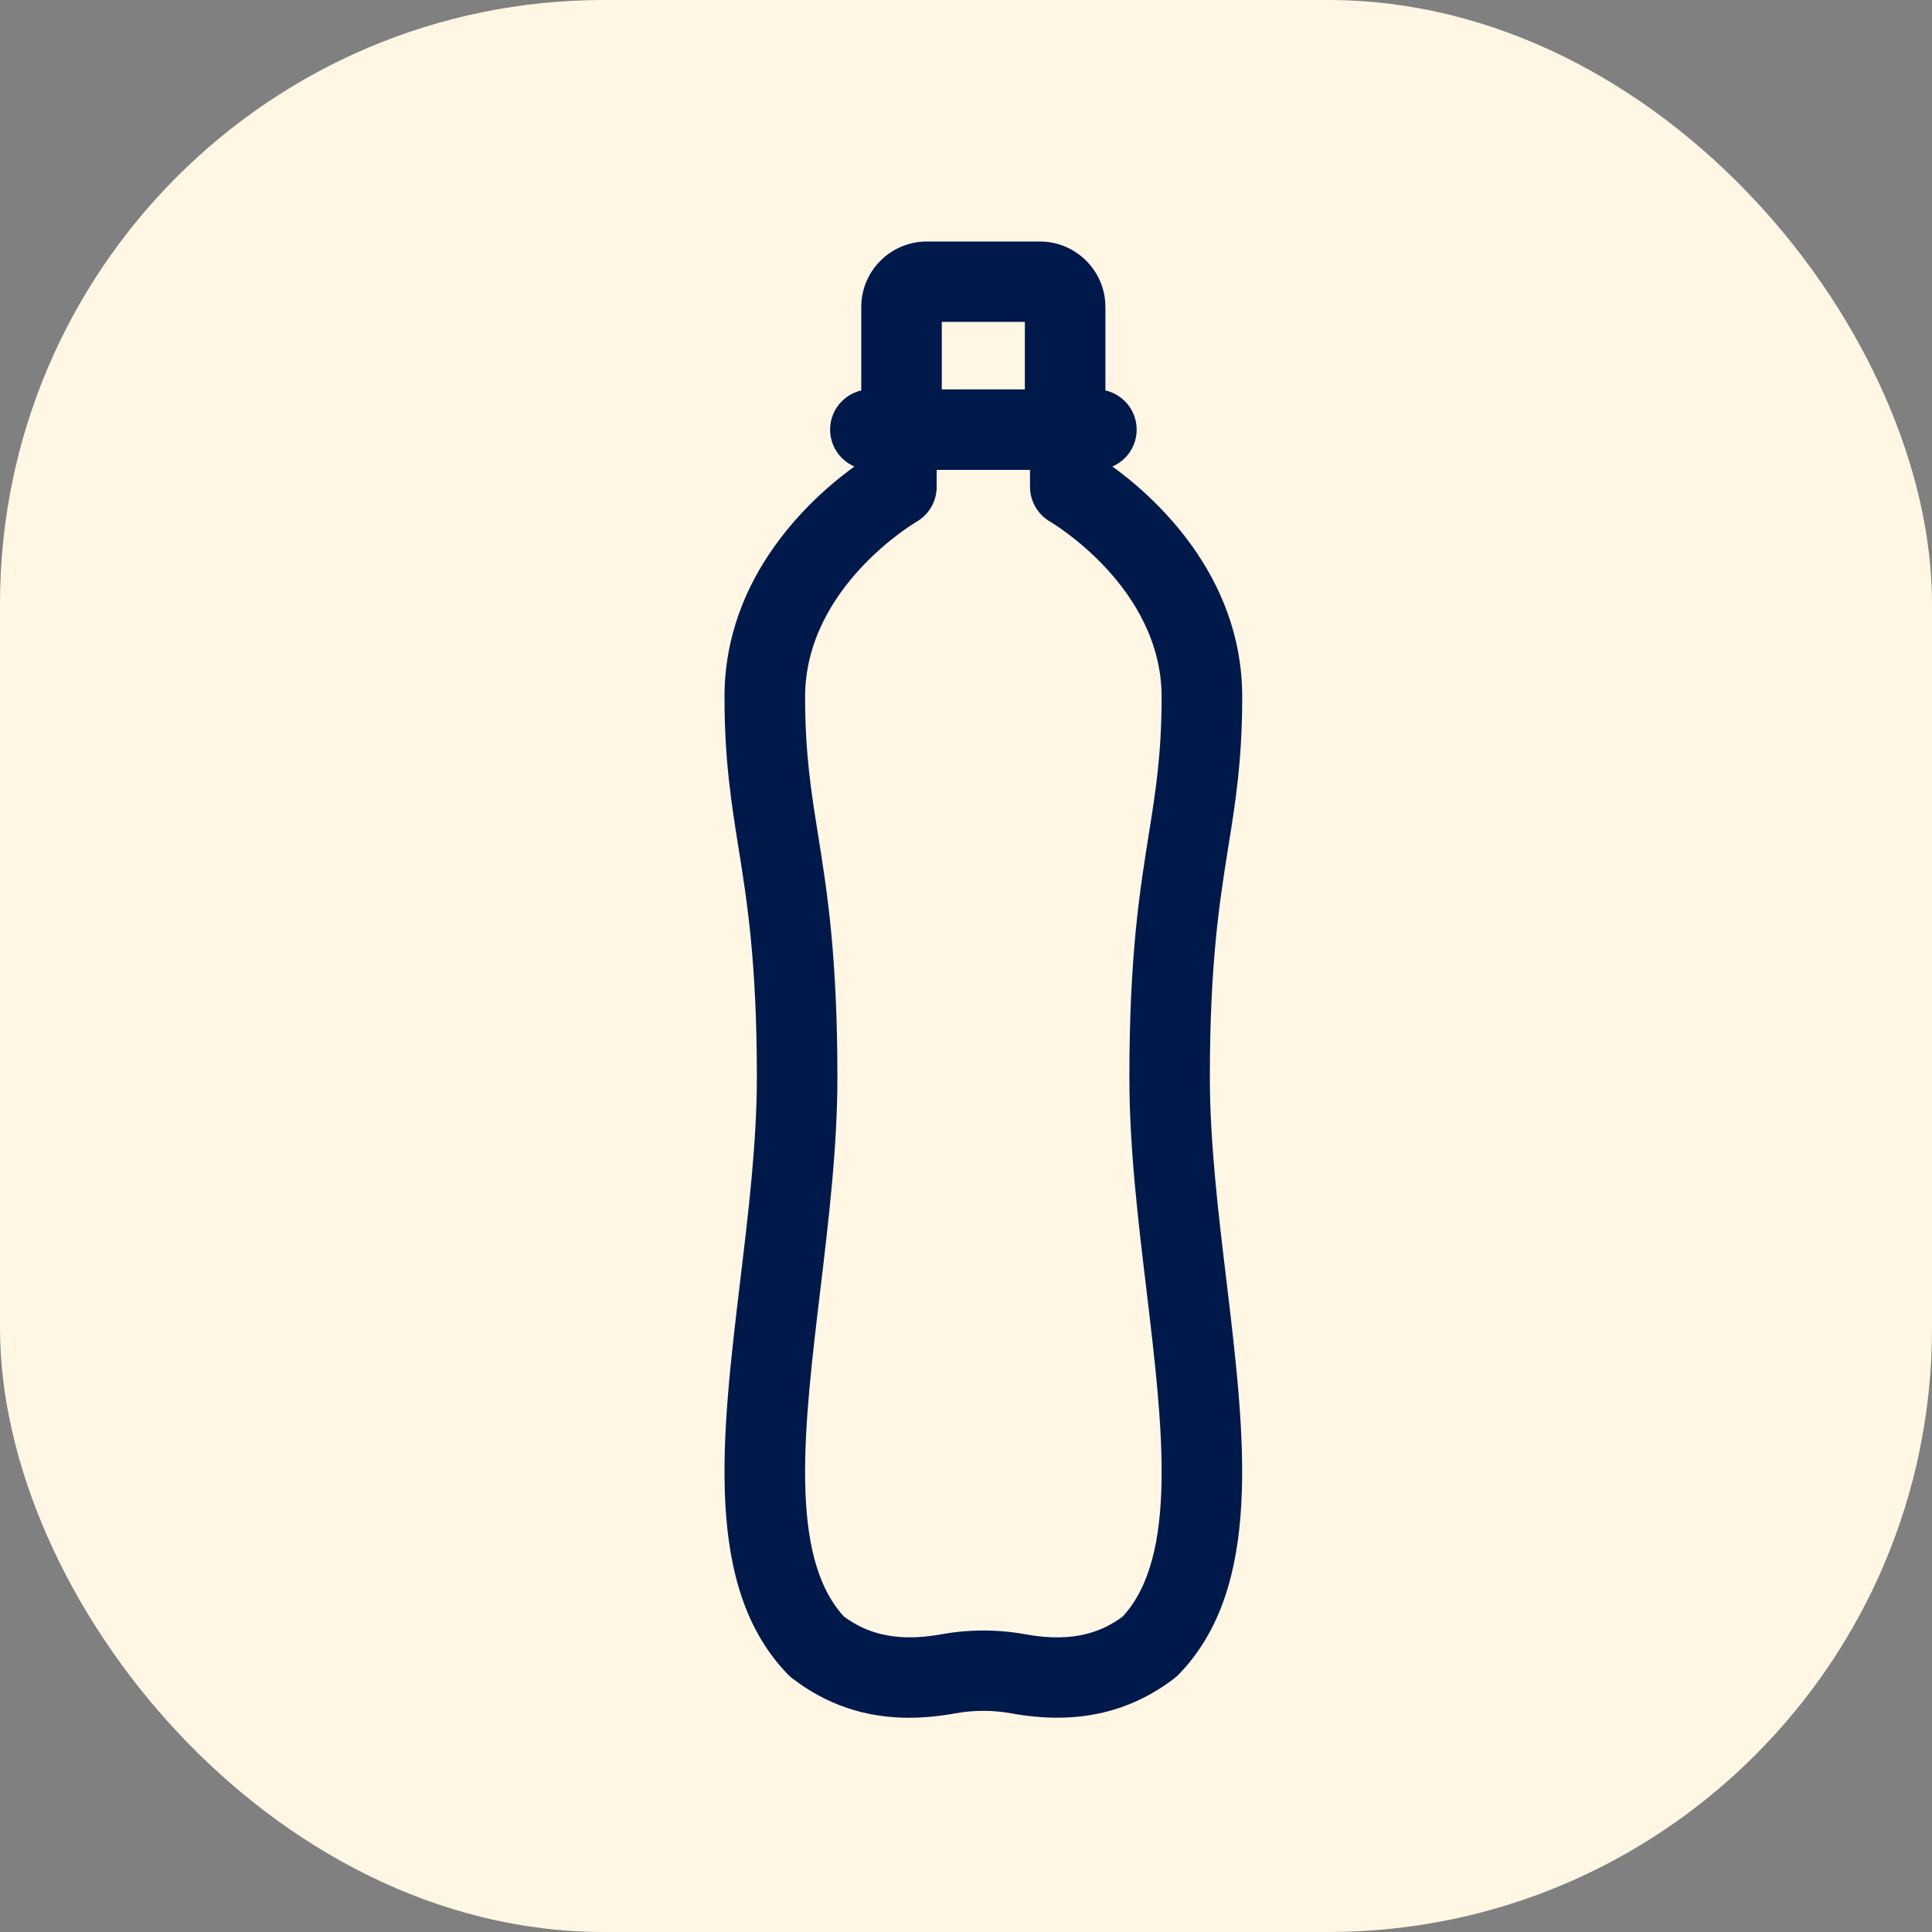 <svg xmlns="http://www.w3.org/2000/svg" fill="none" viewBox="0 0 32 32" height="32" width="32">
<rect x="0" y="0" width="32" height="32" fill="#808080" stroke="none"/>
<rect fill="#FFF6E4" rx="10" height="32" width="32"></rect>
<path fill="#00194B" d="M18.16 7.782H14.416C14.048 7.782 13.749 7.483 13.749 7.116C13.749 6.748 14.048 6.45 14.416 6.45H18.16C18.528 6.45 18.827 6.748 18.827 7.116C18.827 7.483 18.528 7.782 18.16 7.782Z"></path>
<path fill="#00194B" d="M17.642 7.782H14.932C14.563 7.782 14.265 7.483 14.265 7.116V5.085C14.265 4.487 14.752 4 15.352 4H17.222C17.822 4 18.309 4.487 18.309 5.085V7.116C18.309 7.483 18.01 7.782 17.642 7.782ZM15.599 6.45H16.975V5.332H15.599V6.45Z"></path>
<path fill="#00194B" d="M15.062 28.452C14.335 28.452 13.696 28.237 13.126 27.801C13.1 27.782 13.075 27.759 13.052 27.736C11.652 26.295 11.948 23.823 12.261 21.208C12.396 20.083 12.536 18.921 12.536 17.843C12.536 15.94 12.374 14.928 12.231 14.037C12.113 13.293 12 12.591 12 11.543C12 9.5 13.492 8.198 14.18 7.706V7.035C14.18 6.667 14.479 6.369 14.847 6.369C15.216 6.369 15.514 6.667 15.514 7.035V8.065C15.514 8.305 15.385 8.526 15.177 8.644C15.16 8.654 13.335 9.727 13.335 11.543C13.335 12.485 13.435 13.107 13.55 13.827C13.7 14.768 13.87 15.834 13.87 17.843C13.87 19 13.726 20.203 13.587 21.366C13.316 23.632 13.059 25.773 13.977 26.774C14.286 27 14.749 27.221 15.587 27.07C16.052 26.985 16.524 26.985 16.988 27.07C17.827 27.222 18.29 27 18.597 26.774C19.516 25.773 19.259 23.632 18.989 21.366C18.849 20.203 18.706 19 18.706 17.843C18.706 15.834 18.876 14.768 19.026 13.827C19.141 13.107 19.24 12.486 19.24 11.543C19.24 9.727 17.414 8.653 17.396 8.642C17.189 8.523 17.06 8.302 17.06 8.064V7.034C17.06 6.667 17.359 6.368 17.727 6.368C18.096 6.368 18.395 6.667 18.395 7.034V7.705C19.083 8.197 20.575 9.499 20.575 11.542C20.575 12.59 20.463 13.292 20.343 14.036C20.201 14.928 20.039 15.939 20.039 17.842C20.039 18.92 20.178 20.082 20.313 21.207C20.626 23.823 20.922 26.294 19.522 27.735C19.499 27.759 19.475 27.78 19.449 27.8C18.687 28.381 17.804 28.57 16.748 28.378C16.442 28.323 16.133 28.323 15.827 28.378C15.562 28.426 15.307 28.451 15.062 28.451V28.452Z"></path>
</svg>
